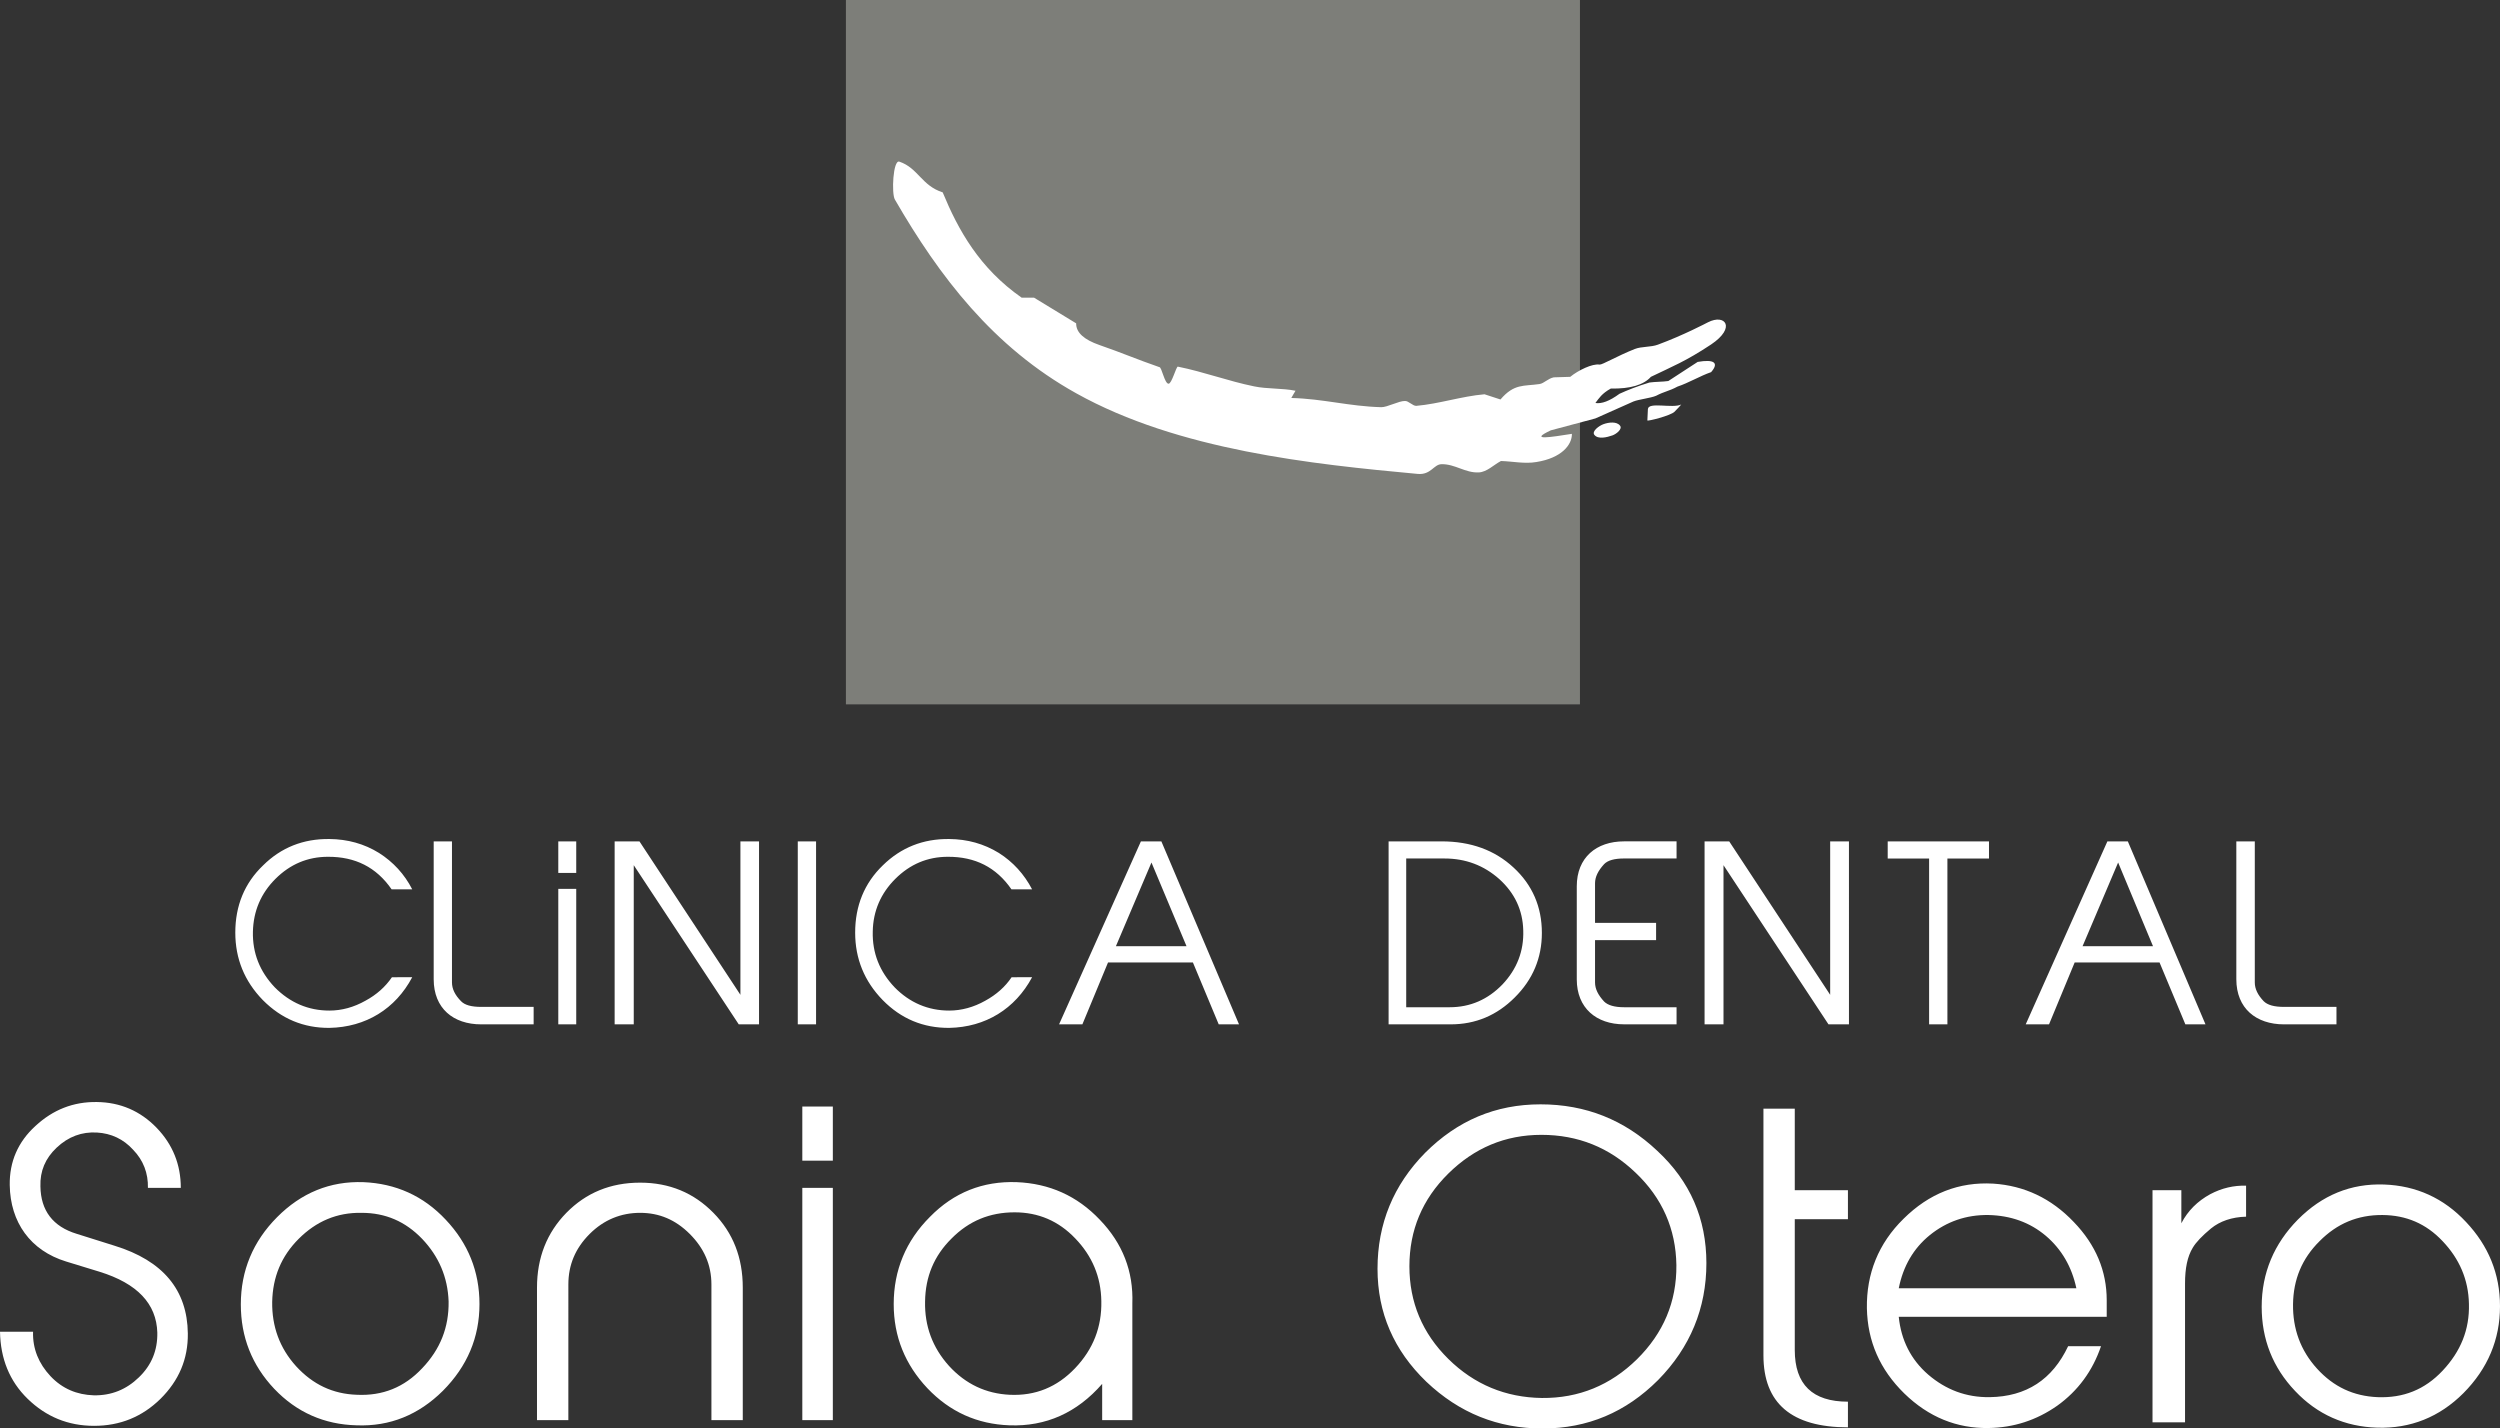 <?xml version="1.0" encoding="utf-8"?>
<!-- Generator: Adobe Illustrator 15.0.0, SVG Export Plug-In . SVG Version: 6.00 Build 0)  -->
<!DOCTYPE svg PUBLIC "-//W3C//DTD SVG 1.1//EN" "http://www.w3.org/Graphics/SVG/1.1/DTD/svg11.dtd">
<svg version="1.1" id="Layer_1" xmlns="http://www.w3.org/2000/svg" xmlns:xlink="http://www.w3.org/1999/xlink" x="0px" y="0px"
	 width="295.786px" height="169.012px" viewBox="0 0 295.786 169.012" enable-background="new 0 0 295.786 169.012"
	 xml:space="preserve">
<rect x="0" y="0" width="295.786" height="169.012" fill="#333333" stroke="none"/>
<g>
	<path fill="#FFFFFF" d="M0,157.566c0.061,3.173,1.111,5.832,3.274,7.936c2.184,2.122,4.783,3.195,7.857,3.195
		c3.096,0,5.695-1.073,7.858-3.195c2.163-2.143,3.273-4.701,3.234-7.739c-0.059-5.14-2.937-8.609-8.671-10.376l-4.483-1.41
		c-2.798-0.853-4.246-2.736-4.286-5.615c-0.058-1.804,0.575-3.313,1.924-4.583c1.39-1.309,2.976-1.885,4.762-1.785
		c1.687,0.098,3.135,0.772,4.286,2.043c1.211,1.25,1.786,2.778,1.746,4.504h3.891c0-2.756-0.954-5.138-2.878-7.124
		c-1.924-1.982-4.286-2.995-7.044-3.032c-2.797-0.043-5.198,0.909-7.281,2.836c-2.064,1.884-3.077,4.227-3.037,6.982
		c0.061,4.424,2.46,7.762,6.667,9.051l3.949,1.209c4.484,1.388,6.746,3.791,6.844,7.203c0.04,2.081-0.674,3.848-2.182,5.296
		c-1.488,1.448-3.274,2.165-5.338,2.124c-1.983-0.062-3.71-0.773-5.118-2.264c-1.389-1.485-2.123-3.233-2.064-5.255H0z
		 M56.729,154.291c0-3.87-1.35-7.181-3.989-9.979c-2.659-2.839-5.934-4.287-9.744-4.446c-3.948-0.138-7.36,1.27-10.217,4.147
		c-2.838,2.858-4.286,6.309-4.286,10.319c0,3.849,1.309,7.181,3.948,9.979c2.66,2.798,5.933,4.227,9.742,4.325
		c3.949,0.159,7.363-1.25,10.22-4.086C55.281,161.654,56.729,158.241,56.729,154.291L56.729,154.291z M35.041,161.654
		c-1.963-2.165-2.877-4.725-2.837-7.621c0.061-2.938,1.073-5.398,3.136-7.461c2.064-2.063,4.524-3.136,7.46-3.075
		c2.798,0,5.158,1.013,7.143,3.075c1.964,2.063,3.035,4.523,3.135,7.419c0.04,3.037-0.972,5.638-3.135,7.9
		c-2.123,2.261-4.682,3.273-7.719,3.132C39.386,164.925,37.026,163.814,35.041,161.654L35.041,161.654z M87.881,152.345
		c0-3.552-1.15-6.487-3.473-8.849c-2.322-2.362-5.198-3.571-8.671-3.571c-3.513,0-6.409,1.209-8.729,3.571
		c-2.303,2.361-3.473,5.297-3.473,8.849v15.677h3.71V151.97c0-2.323,0.834-4.288,2.519-5.976c1.687-1.684,3.712-2.498,5.973-2.498
		c2.262,0,4.188,0.814,5.873,2.498c1.688,1.688,2.561,3.652,2.561,5.976v16.052h3.71V152.345z M98.536,130.917h-3.611v6.407h3.611
		V130.917z M98.536,140.54h-3.611v27.482h3.611V140.54z M133.973,154.43v-0.2c0.139-3.81-1.151-7.12-3.85-9.919
		c-2.697-2.839-5.972-4.287-9.84-4.446c-3.989-0.138-7.421,1.213-10.259,4.109c-2.838,2.836-4.286,6.309-4.286,10.316
		c0,3.849,1.35,7.161,3.988,9.96c2.66,2.798,5.894,4.246,9.704,4.386c4.324,0.159,7.996-1.489,10.972-4.902v4.288h3.571V154.43z
		 M112.583,146.533c2.064-2.084,4.525-3.097,7.461-3.097c2.798,0,5.198,1.013,7.183,3.097c1.984,2.063,3.036,4.523,3.076,7.42
		c0.059,3.038-0.954,5.676-3.116,7.938c-2.124,2.222-4.683,3.273-7.719,3.132c-2.796-0.136-5.198-1.246-7.183-3.411
		c-1.964-2.18-2.896-4.721-2.836-7.621C109.489,151.056,110.5,148.595,112.583,146.533L112.583,146.533z"/>
	<path fill="#FFFFFF" d="M196.177,163.279c3.791-3.847,5.714-8.492,5.714-13.83c0-5.259-1.923-9.683-5.813-13.292
		c-3.89-3.674-8.474-5.498-13.812-5.498c-5.334,0-9.839,1.927-13.649,5.732c-3.749,3.811-5.637,8.375-5.637,13.732
		c0,5.197,1.926,9.646,5.774,13.354c3.908,3.711,8.474,5.535,13.751,5.535C187.844,169.012,192.368,167.089,196.177,163.279
		L196.177,163.279z M193.678,160.819c-3.136,3.074-6.885,4.622-11.252,4.583c-4.284-0.061-7.996-1.588-11.071-4.624
		c-3.074-3.033-4.602-6.707-4.602-10.95c0-4.288,1.527-7.938,4.602-10.976c3.075-3.032,6.726-4.583,11.014-4.583
		c4.323,0,8.034,1.489,11.15,4.484c3.136,2.977,4.762,6.646,4.822,10.935C198.38,154.033,196.792,157.745,193.678,160.819
		L193.678,160.819z M218.637,165.839c-4.186,0-6.29-2.025-6.29-6.112V144.25h6.29v-3.435h-6.29v-9.642h-3.707v29.189
		c0,5.652,3.313,8.512,9.997,8.512V165.839z M244.691,159.273c-1.866,3.946-4.939,5.971-9.285,6.031
		c-2.778,0.037-5.179-0.876-7.265-2.661c-2.063-1.786-3.211-4.088-3.491-6.844h24.605v-1.964c0-3.435-1.27-6.529-3.89-9.247
		c-2.677-2.816-5.873-4.307-9.523-4.546c-4.088-0.235-7.603,1.172-10.615,4.147c-2.996,2.939-4.406,6.511-4.347,10.597
		c0.08,3.909,1.528,7.242,4.426,10.081c2.877,2.799,6.209,4.145,9.959,4.088c2.977-0.041,5.676-0.914,8.137-2.639
		c2.441-1.749,4.186-4.11,5.179-7.044H244.691z M224.65,152.424c0.515-2.597,1.729-4.72,3.693-6.308
		c1.982-1.589,4.284-2.4,6.922-2.362c2.64,0.061,4.902,0.871,6.786,2.461c1.866,1.589,3.075,3.67,3.613,6.209H224.65z
		 M258.521,151.849c0-1.786,0.276-3.174,0.914-4.224c0.375-0.638,1.11-1.41,2.161-2.282c1.05-0.854,2.46-1.35,4.147-1.392v-3.67
		c-1.448-0.038-2.858,0.277-4.246,1.012c-1.49,0.815-2.64,1.946-3.412,3.436v-3.913h-3.412v27.465h3.848V151.849z M295.786,154.547
		c0-3.847-1.372-7.161-4.011-9.959c-2.64-2.836-5.911-4.307-9.701-4.443c-3.948-0.14-7.341,1.266-10.199,4.145
		c-2.817,2.857-4.285,6.312-4.285,10.319c0,3.848,1.309,7.181,3.948,9.959c2.638,2.799,5.913,4.228,9.724,4.347
		c3.928,0.12,7.359-1.248,10.199-4.088C294.333,161.93,295.786,158.496,295.786,154.547L295.786,154.547z M274.138,161.93
		c-1.965-2.161-2.878-4.724-2.84-7.62c0.041-2.936,1.054-5.396,3.136-7.458c2.066-2.086,4.504-3.116,7.441-3.098
		c2.799,0.02,5.16,1.012,7.124,3.098c1.964,2.063,3.056,4.522,3.112,7.419c0.08,3.037-0.97,5.616-3.112,7.898
		c-2.123,2.259-4.663,3.252-7.7,3.135C278.463,165.182,276.102,164.091,274.138,161.93L274.138,161.93z"/>
	<path fill="#FFFFFF" d="M46.372,115.62c-0.773,1.129-1.807,2.063-3.135,2.779c-1.369,0.772-2.798,1.167-4.265,1.167
		c-2.5,0-4.663-0.934-6.47-2.757c-1.765-1.864-2.639-4.049-2.579-6.588c0.059-2.439,0.952-4.523,2.658-6.23
		c1.746-1.747,3.829-2.62,6.21-2.62c3.234-0.018,5.734,1.232,7.541,3.849h2.439c-0.912-1.782-2.242-3.234-3.928-4.303
		c-1.767-1.092-3.71-1.626-5.873-1.649c-3.096-0.038-5.716,1.013-7.838,3.116c-2.203,2.105-3.293,4.782-3.293,7.958
		c0,3.094,1.09,5.752,3.253,7.978c2.203,2.222,4.823,3.313,7.878,3.294c4.305-0.082,7.817-2.244,9.8-5.993H46.372z M63.137,119.13
		h-6.21c-1.15,0-1.945-0.216-2.381-0.675c-0.715-0.732-1.071-1.448-1.071-2.222V99.547h-2.163v16.311
		c0,3.451,2.322,5.338,5.615,5.338h6.21V119.13z M68.177,99.547h-2.123v3.73h2.123V99.547z M68.177,105.164h-2.123v16.032h2.123
		V105.164z M89.805,99.547h-2.203v18.153L75.657,99.547h-2.936v21.648h2.261v-18.831l12.422,18.831h2.4V99.547z M96.552,99.547
		h-2.164v21.648h2.164V99.547z M119.688,115.62c-0.754,1.129-1.807,2.063-3.116,2.779c-1.368,0.772-2.817,1.167-4.265,1.167
		c-2.5,0-4.682-0.934-6.468-2.757c-1.767-1.864-2.641-4.049-2.58-6.588c0.04-2.439,0.951-4.523,2.66-6.23
		c1.746-1.747,3.829-2.62,6.21-2.62c3.234-0.018,5.734,1.232,7.539,3.849h2.442c-0.933-1.782-2.243-3.234-3.93-4.303
		c-1.786-1.092-3.71-1.626-5.873-1.649c-3.096-0.038-5.715,1.013-7.857,3.116c-2.182,2.105-3.273,4.782-3.273,7.958
		c0,3.094,1.091,5.752,3.254,7.978c2.182,2.222,4.802,3.313,7.877,3.294c4.286-0.082,7.796-2.244,9.803-5.993H119.688z
		 M137.406,99.547h-2.42l-9.683,21.648h2.758l3.035-7.324h10.041l3.054,7.324h2.402L137.406,99.547z M132.028,111.95l4.207-9.902
		l4.148,9.902H132.028z M171.632,121.196c2.957,0,5.479-1.072,7.579-3.176c2.146-2.124,3.215-4.683,3.215-7.641
		c0-3.094-1.131-5.694-3.353-7.737c-2.22-2.063-5.061-3.095-8.511-3.095h-6.271v21.648H171.632z M166.375,119.171v-17.599h4.525
		c2.5,0,4.659,0.811,6.488,2.438c1.823,1.648,2.778,3.674,2.835,6.073c0.079,2.438-0.751,4.584-2.46,6.389
		c-1.726,1.785-3.808,2.699-6.249,2.699H166.375z M198.361,119.171h-6.211c-1.133,0-1.925-0.238-2.361-0.675
		c-0.712-0.773-1.073-1.489-1.073-2.263v-5.002h7.224v-2.043h-7.224v-4.683c0-0.754,0.361-1.485,1.073-2.263
		c0.437-0.455,1.229-0.671,2.361-0.671h6.211v-2.025h-6.211c-3.275,0-5.595,1.903-5.595,5.316v11.014
		c0,3.393,2.319,5.318,5.595,5.318h6.211V119.171z M218.758,99.547h-2.222v18.153L204.59,99.547h-2.915v21.648h2.239v-18.831
		l12.421,18.831h2.423V99.547z M230.406,101.573h4.92v-2.025h-11.984v2.025h4.898v19.623h2.166V101.573z M251.753,99.547h-2.419
		l-9.663,21.648h2.759l3.034-7.324h10.039l3.056,7.324h2.381L251.753,99.547z M246.397,111.95l4.208-9.902l4.126,9.902H246.397z
		 M276.438,119.13h-6.209c-1.152,0-1.945-0.216-2.404-0.675c-0.693-0.732-1.05-1.448-1.05-2.222V99.547h-2.185v16.311
		c0,3.451,2.344,5.338,5.639,5.338h6.209V119.13z"/>
	<rect x="100.083" fill-rule="evenodd" clip-rule="evenodd" fill="#7D7E79" width="86.847" height="83.336"/>
	<path fill-rule="evenodd" clip-rule="evenodd" fill="#FFFFFF" d="M111.533,22.759c-2.501-0.794-2.899-2.877-5.121-3.632
		c-0.755-0.277-0.952,3.792-0.534,4.485c5.256,9.087,11.607,17.441,21.449,22.918c12.083,6.745,27.958,8.392,40.416,9.542
		c1.55,0.139,1.888-1.131,2.798-1.15c1.607-0.04,2.816,1.052,4.428,0.973c0.972-0.059,1.744-0.893,2.616-1.35
		c1.392,0.04,2.817,0.359,4.189,0.12c2.995-0.476,4.224-2.043,4.204-3.334c-2.441,0.377-5.197,0.855-2.498-0.415
		c1.764-0.478,3.53-0.933,5.278-1.409c1.505-0.674,3.013-1.331,4.504-2.005c0.651-0.258,2.023-0.396,2.677-0.675
		c1.03-0.535,1.508-0.535,2.54-1.09c1.27-0.417,2.698-1.271,3.97-1.707c0.97-1.113,0.355-1.548-1.59-1.211
		c-1.228,0.813-2.222,1.448-3.472,2.261c-0.653,0.101-1.566,0.08-2.241,0.18c-1.429,0.436-2.578,0.893-3.534,1.329
		c-1.189,0.873-2.123,1.21-2.854,1.092c0.416-0.558,0.773-1.132,1.823-1.708c2.324,0.04,3.89-0.436,4.743-1.387
		c2.498-1.211,4.105-1.825,7.124-3.829c2.994-2.005,1.668-3.672-0.379-2.62c-0.198,0.098-2.898,1.528-5.911,2.639
		c-0.834,0.318-1.946,0.199-2.737,0.515c-2.104,0.834-3.853,1.885-4.167,1.847c-0.854-0.141-2.521,0.673-3.473,1.448
		c-0.638,0.019-1.293,0.04-1.945,0.059c-0.694,0.139-1.152,0.715-1.688,0.794c-1.884,0.277-2.995-0.079-4.621,1.826
		c-0.637-0.199-1.251-0.417-1.889-0.616c-2.737,0.239-5.355,1.131-8.075,1.371c-0.416,0.019-0.933-0.616-1.345-0.576
		c-0.698-0.021-2.105,0.754-2.799,0.733c-3.791-0.099-6.847-0.991-10.638-1.09c0.158-0.299,0.337-0.576,0.496-0.854
		c-1.528-0.317-3.352-0.197-4.879-0.516c-3.117-0.635-5.914-1.706-9.048-2.34c-0.199,0.021-0.715,2.024-1.092,2.024
		c-0.476,0-0.813-2.004-1.091-1.964c-2.639-0.914-4.464-1.708-7.103-2.621c-1.767-0.615-2.758-1.448-2.738-2.559
		c-1.668-1.012-3.313-2.024-4.981-3.036c-0.495,0-0.973,0-1.467,0C115.877,31.727,113.377,27.223,111.533,22.759L111.533,22.759z"/>
	<path fill-rule="evenodd" clip-rule="evenodd" fill="#FFFFFF" d="M189.728,50.179c-0.516,0.181-1.429,0.834-1.092,1.271
		c0.44,0.556,1.471,0.297,2.146,0.061c0.455-0.16,1.209-0.755,0.892-1.151C191.279,49.842,190.342,49.961,189.728,50.179
		L189.728,50.179z"/>
	<path fill-rule="evenodd" clip-rule="evenodd" fill="#FFFFFF" d="M198.915,47.859c-1.05,0.495-3.909-0.357-3.946,0.556
		l-0.062,1.329c0,0.12,2.737-0.556,3.215-1.031C198.498,48.354,198.915,47.859,198.915,47.859L198.915,47.859z"/>
</g>
</svg>
